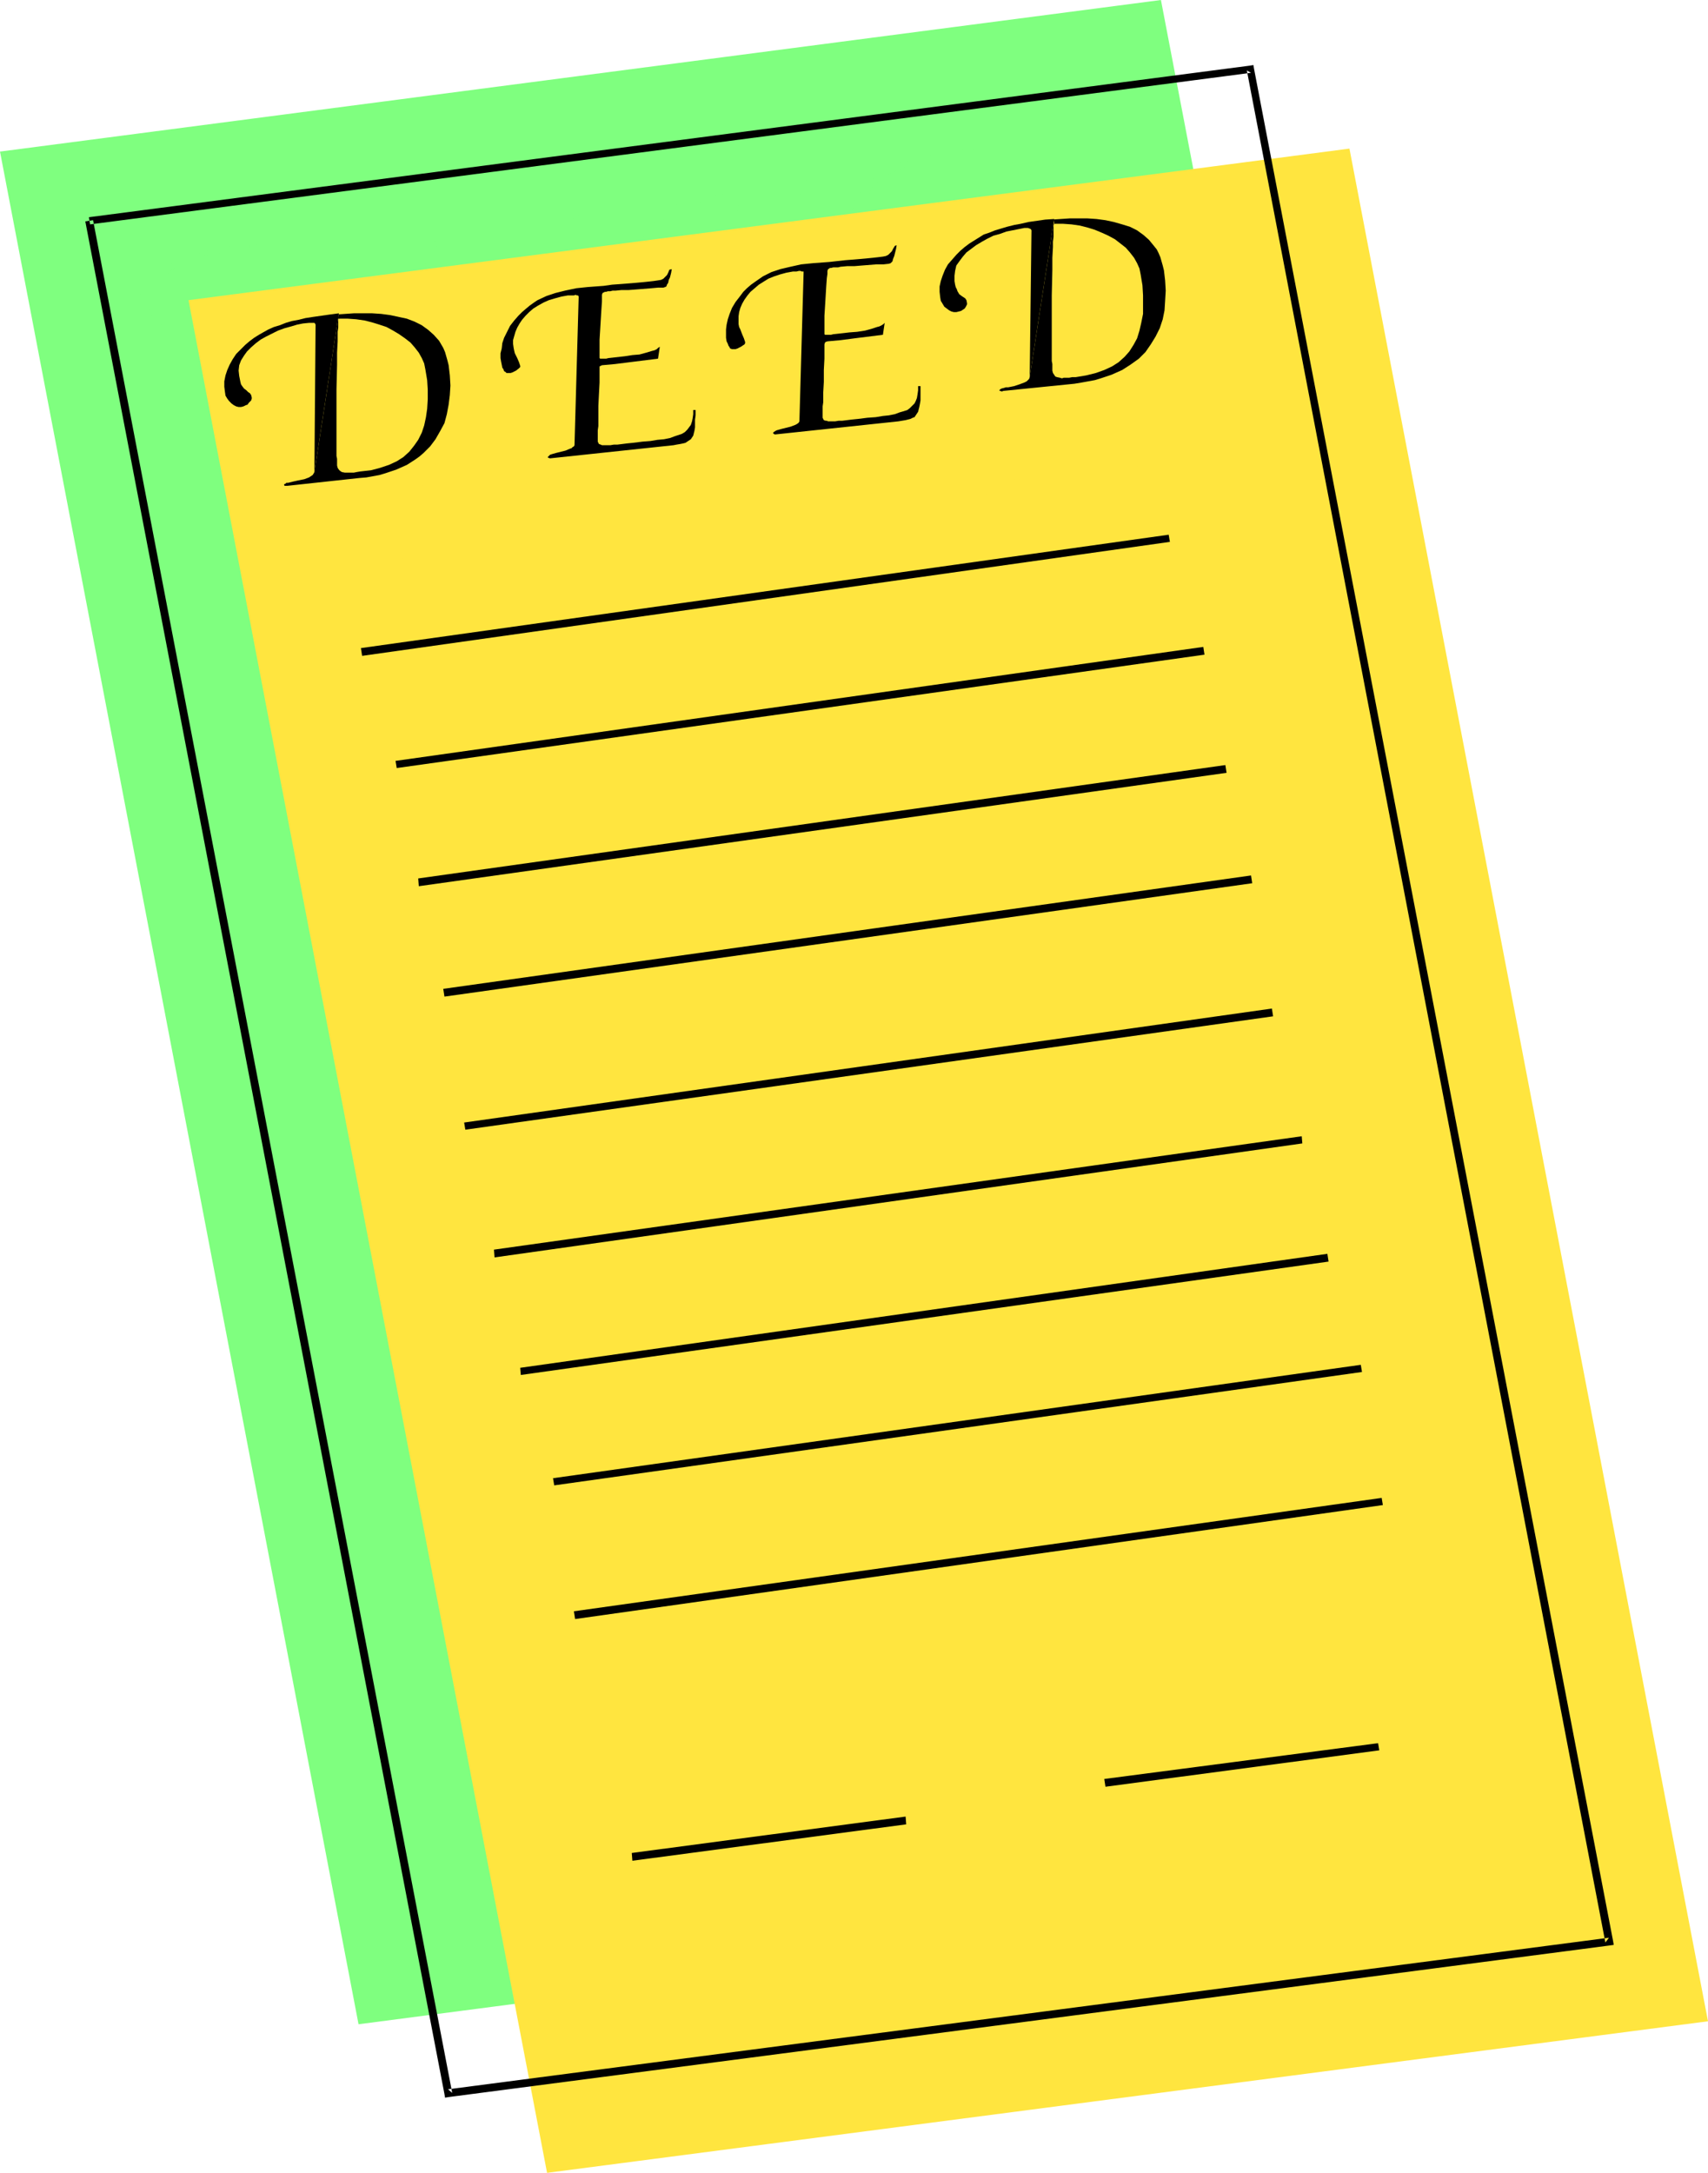 <?xml version="1.0" encoding="UTF-8" standalone="no"?>
<svg
   version="1.0"
   width="122.389mm"
   height="155.668mm"
   id="svg32"
   sodipodi:docname="Deed 2.wmf"
   xmlns:inkscape="http://www.inkscape.org/namespaces/inkscape"
   xmlns:sodipodi="http://sodipodi.sourceforge.net/DTD/sodipodi-0.dtd"
   xmlns="http://www.w3.org/2000/svg"
   xmlns:svg="http://www.w3.org/2000/svg">
  <sodipodi:namedview
     id="namedview32"
     pagecolor="#ffffff"
     bordercolor="#000000"
     borderopacity="0.25"
     inkscape:showpageshadow="2"
     inkscape:pageopacity="0.0"
     inkscape:pagecheckerboard="0"
     inkscape:deskcolor="#d1d1d1"
     inkscape:document-units="mm" />
  <defs
     id="defs1">
    <pattern
       id="WMFhbasepattern"
       patternUnits="userSpaceOnUse"
       width="6"
       height="6"
       x="0"
       y="0" />
  </defs>
  <path
     style="fill:#7fff7f;fill-opacity:1;fill-rule:evenodd;stroke:none"
     d="M 0,41.044 97.103,548.117 411.515,507.073 314.413,0 Z"
     id="path1" />
  <path
     style="fill:#7fff7f;fill-opacity:1;fill-rule:evenodd;stroke:none"
     d="m 60.911,108.912 0.323,-39.751 v -0.323 l -0.323,-0.162 -0.485,-0.162 h -0.485 l -0.485,0.162 -1.454,0.162 -1.777,0.323 -1.616,0.485 -1.777,0.485 -1.616,0.646 -1.777,0.646 -1.454,0.97 -1.616,0.808 -1.293,0.97 -1.293,1.131 -1.131,1.131 -0.808,1.131 -0.808,1.293 -0.323,1.293 -0.162,1.454 v 1.454 l 0.162,0.808 0.162,0.646 0.323,0.808 0.162,0.485 0.485,0.646 0.646,0.485 0.485,0.485 0.485,0.323 0.323,0.485 0.323,0.646 -0.162,0.323 v 0.323 l -0.323,0.323 -0.485,0.485 -0.323,0.323 -0.485,0.323 -0.646,0.162 -0.646,0.162 H 40.392 L 39.746,91.137 39.1,90.976 38.453,90.491 37.807,89.845 37.322,89.198 36.838,88.229 36.676,87.259 36.515,85.805 v -1.293 l 0.323,-1.616 0.485,-1.454 0.646,-1.454 0.808,-1.454 1.131,-1.454 1.131,-1.293 1.131,-1.131 1.131,-0.97 1.293,-0.97 1.131,-0.808 1.454,-0.808 1.293,-0.646 1.454,-0.646 1.616,-0.485 1.616,-0.646 1.616,-0.485 3.716,-0.808 2.1,-0.323 2.1,-0.323 2.424,-0.323 2.424,-0.323 z"
     id="path2" />
  <path
     style="fill:#7fff7f;fill-opacity:1;fill-rule:evenodd;stroke:none"
     d="m 67.536,66.091 v 0.485 0.646 l -0.162,0.808 v 0.808 1.131 l -0.162,1.131 v 1.293 1.293 l -0.162,2.909 v 3.393 6.787 l -0.162,3.555 v 3.393 7.433 1.293 2.101 l 0.162,0.97 v 0.646 0.646 0.323 l 0.162,0.808 0.323,0.485 0.323,0.323 0.485,0.323 h 0.808 l 0.969,0.162 0.646,-0.162 h 0.808 0.808 l 0.969,-0.162 2.908,-0.323 2.424,-0.646 2.424,-0.808 2.1,-0.97 1.777,-1.293 1.616,-1.293 1.293,-1.616 1.131,-1.778 0.969,-1.777 0.646,-1.939 0.646,-2.262 0.323,-2.262 V 89.36 86.774 L 91.448,84.027 90.963,81.119 90.64,79.664 89.994,78.049 89.186,76.594 88.216,75.301 86.924,74.009 85.47,72.878 83.854,71.746 82.238,70.777 80.461,69.807 78.522,69.161 76.584,68.515 74.483,68.03 72.221,67.707 70.121,67.545 H 67.859 65.597 l 1.293,-1.131 4.847,-0.323 2.424,-0.162 2.424,0.162 2.424,0.162 2.424,0.162 2.262,0.485 2.262,0.646 2.1,0.808 1.939,0.97 1.777,1.131 1.616,1.454 1.293,1.616 1.131,1.939 0.485,1.131 0.485,0.97 0.323,1.293 0.162,1.293 0.323,2.747 0.162,2.747 v 2.585 l -0.323,2.585 -0.646,2.585 -0.646,2.262 -0.969,2.262 -1.454,2.262 -1.454,1.939 -1.939,1.778 -0.969,0.97 -1.131,0.808 -1.131,0.646 -1.293,0.808 -1.293,0.646 -1.293,0.646 -1.454,0.485 -1.616,0.485 -1.616,0.323 -1.777,0.485 -1.777,0.323 -1.939,0.162 -19.388,2.101 h -0.646 l -0.323,-0.162 v -0.162 -0.162 l 0.323,-0.162 0.323,-0.162 h 0.646 l 0.485,-0.162 0.646,-0.162 1.616,-0.323 1.454,-0.323 1.293,-0.485 0.646,-0.323 0.323,-0.485 0.323,-0.323 0.162,-0.485 z"
     id="path3" />
  <path
     style="fill:#7fff7f;fill-opacity:1;fill-rule:evenodd;stroke:none"
     d="m 254.632,83.381 0.323,-39.913 V 43.306 l -0.323,-0.323 h -0.162 -0.646 -0.485 l -1.616,0.323 -1.777,0.162 -1.616,0.485 -1.777,0.485 -1.616,0.646 -1.616,0.808 -1.616,0.808 -1.454,0.97 -1.454,0.808 -1.293,1.131 -1.131,1.131 -0.808,1.131 -0.808,1.293 -0.323,1.293 -0.162,1.454 v 1.454 l 0.162,0.808 0.162,0.808 0.323,0.646 0.162,0.485 0.646,0.646 0.485,0.646 0.485,0.323 0.485,0.323 0.323,0.485 0.323,0.646 -0.162,0.323 v 0.323 l -0.323,0.485 -0.485,0.323 -0.323,0.323 -0.485,0.323 -0.646,0.323 -0.646,0.162 h -0.485 l -0.646,-0.162 -0.808,-0.323 -0.646,-0.485 -0.485,-0.485 -0.646,-0.808 -0.323,-0.97 -0.323,-0.97 -0.162,-1.293 0.162,-1.454 0.162,-1.454 0.485,-1.454 0.646,-1.616 0.808,-1.454 1.131,-1.454 1.131,-1.293 1.131,-1.131 1.131,-0.97 1.293,-0.808 1.293,-0.97 1.293,-0.646 1.293,-0.808 1.454,-0.646 1.616,-0.485 1.616,-0.485 1.777,-0.485 1.777,-0.485 1.939,-0.485 1.939,-0.323 2.262,-0.323 2.262,-0.323 2.424,-0.323 z"
     id="path4" />
  <path
     style="fill:#7fff7f;fill-opacity:1;fill-rule:evenodd;stroke:none"
     d="m 261.257,40.398 v 0.485 0.646 l -0.162,0.808 v 0.97 0.97 l -0.162,1.131 v 1.293 1.293 l -0.162,3.07 v 3.232 6.948 l -0.162,3.393 v 12.119 l 0.162,1.131 v 1.131 0.808 0.646 0.646 l 0.162,0.485 v 0.646 l 0.323,0.485 0.323,0.323 0.646,0.323 0.646,0.162 h 1.131 0.646 0.646 l 0.969,-0.162 h 0.969 l 2.747,-0.485 2.585,-0.646 2.262,-0.808 2.1,-0.97 1.777,-1.131 1.616,-1.454 1.454,-1.454 1.131,-1.778 0.808,-1.939 0.646,-1.939 0.646,-2.262 0.323,-2.262 v -2.424 -2.585 l -0.162,-2.909 -0.485,-2.747 -0.323,-1.616 -0.646,-1.454 -0.808,-1.454 -0.969,-1.454 -1.293,-1.293 -1.454,-1.131 -1.454,-1.131 -1.777,-0.97 -1.777,-0.808 -1.939,-0.808 -1.939,-0.646 -2.1,-0.485 -2.262,-0.323 -2.1,-0.162 h -2.262 l -2.262,0.162 1.293,-1.293 4.847,-0.323 h 2.424 2.424 l 2.424,0.162 2.424,0.323 2.262,0.485 2.262,0.485 2.1,0.808 1.939,0.97 1.777,1.293 1.616,1.293 1.293,1.616 1.131,1.939 0.485,1.131 0.485,1.131 0.323,1.131 0.162,1.293 0.323,2.747 0.162,2.747 v 2.585 l -0.323,2.747 -0.646,2.424 -0.646,2.424 -0.969,2.262 -1.454,2.101 -1.454,1.939 -1.939,1.939 -0.969,0.808 -1.131,0.808 -1.131,0.808 -1.293,0.646 -1.293,0.646 -1.293,0.646 -1.454,0.485 -1.616,0.485 -1.616,0.485 -1.777,0.323 -1.777,0.323 -1.939,0.162 -19.388,2.101 h -0.646 l -0.162,-0.162 h -0.162 l 0.162,-0.323 h 0.162 l 0.485,-0.162 0.485,-0.162 0.485,-0.162 0.808,-0.162 1.454,-0.323 1.454,-0.323 1.293,-0.485 0.646,-0.323 0.323,-0.323 0.323,-0.485 0.162,-0.323 z"
     id="path5" />
  <path
     style="fill:#7fff7f;fill-opacity:1;fill-rule:evenodd;stroke:none"
     d="m 131.355,101.802 1.131,-40.236 v -0.323 h -0.162 -0.323 l -0.323,-0.162 -0.485,0.162 h -0.646 -0.808 l -1.939,0.323 -1.777,0.323 -1.616,0.646 -1.454,0.646 -1.454,0.808 -1.131,0.808 -1.131,0.97 -1.131,0.97 -0.808,0.97 -0.808,1.131 -0.646,1.131 -0.485,1.131 -0.323,1.131 -0.162,1.131 -0.162,0.97 0.162,1.131 0.162,0.808 0.162,0.646 0.646,1.293 0.485,1.131 0.485,0.97 -0.162,0.323 -0.162,0.323 -0.808,0.646 -1.131,0.485 h -0.485 l -0.323,0.162 h -0.323 l -0.485,-0.162 -0.162,-0.162 -0.323,-0.323 -0.323,-0.323 -0.323,-0.485 -0.162,-0.808 -0.162,-0.808 -0.162,-1.131 0.162,-1.131 v -1.293 l 0.323,-1.454 0.646,-1.616 0.646,-1.454 0.808,-1.616 1.293,-1.616 0.969,-1.131 0.969,-0.97 1.131,-0.97 0.969,-0.97 2.262,-1.454 2.262,-0.97 2.424,-0.97 2.747,-0.646 2.908,-0.485 3.231,-0.323 4.362,-0.485 4.362,-0.323 2.1,-0.162 1.939,-0.162 1.777,-0.162 1.616,-0.162 1.454,-0.162 1.131,-0.162 0.969,-0.323 0.646,-0.323 0.485,-0.323 0.485,-0.485 0.323,-0.808 0.323,-0.808 h 0.646 l -0.162,0.808 -0.162,0.808 -0.323,0.646 v 0.485 l -0.323,0.97 -0.323,0.485 -0.162,0.323 -0.162,0.323 h -0.485 l -1.616,0.162 -1.777,0.162 -4.039,0.162 -2.1,0.162 -1.777,0.162 -1.777,0.162 h -0.646 -0.808 l -0.646,0.162 h -0.485 l -0.323,0.162 h -0.323 l -0.323,0.323 v 0.323 l -0.162,0.97 v 0.97 l -0.162,1.131 v 1.293 l -0.323,5.333 -0.162,2.424 v 1.293 1.131 2.262 0.323 l 0.162,0.323 h 0.323 0.646 0.646 l 0.646,-0.162 4.362,-0.485 2.1,-0.323 1.939,-0.323 1.939,-0.323 1.454,-0.485 0.646,-0.323 0.646,-0.162 0.485,-0.323 0.323,-0.485 -0.485,3.393 -3.878,0.485 -3.878,0.485 -3.716,0.485 -3.716,0.323 -0.323,0.162 -0.162,0.162 -0.162,0.485 v 0.808 3.07 l -0.162,3.07 V 90.976 l -0.162,3.07 v 1.293 1.293 l -0.162,0.97 v 3.232 l 0.162,0.323 0.162,0.323 0.485,0.162 h 0.323 0.485 1.131 0.646 0.969 l 0.969,-0.162 h 1.293 l 1.293,-0.162 1.616,-0.162 2.424,-0.323 2.262,-0.323 1.939,-0.162 1.777,-0.323 1.616,-0.323 1.293,-0.323 1.131,-0.323 0.969,-0.485 0.646,-0.485 0.646,-0.485 0.485,-0.646 0.485,-0.808 0.323,-0.808 0.162,-0.808 0.162,-1.131 v -1.131 l 0.646,-0.162 v 1.454 1.293 l -0.162,1.131 v 0.97 l -0.162,0.97 -0.162,0.646 -0.162,0.646 -0.323,0.485 -0.323,0.485 -0.323,0.323 -0.485,0.323 -0.646,0.162 -0.646,0.323 -0.808,0.162 h -0.808 l -0.969,0.162 -33.445,3.555 h -0.323 l -0.162,-0.323 v -0.162 l 0.162,-0.162 0.323,-0.162 0.485,-0.162 1.131,-0.323 1.293,-0.323 1.293,-0.485 1.293,-0.323 0.323,-0.162 0.485,-0.323 0.162,-0.162 z"
     id="path6" />
  <path
     style="fill:#7fff7f;fill-opacity:1;fill-rule:evenodd;stroke:none"
     d="m 192.267,95.339 1.293,-40.236 -0.162,-0.323 h -0.162 -0.323 l -0.323,-0.162 h -0.485 l -0.646,0.162 h -0.808 l -1.939,0.323 -1.616,0.323 -1.616,0.646 -1.616,0.646 -1.293,0.808 -1.293,0.808 -1.131,0.97 -1.131,0.97 -0.808,0.97 -0.808,1.131 -0.646,1.131 -0.485,1.131 -0.323,1.131 -0.162,1.131 -0.162,0.97 0.162,1.131 0.162,0.808 0.162,0.646 0.646,1.293 0.646,1.131 0.323,0.97 -0.162,0.323 -0.162,0.323 -0.808,0.646 -1.131,0.485 -0.485,0.162 h -0.323 -0.323 -0.323 l -0.323,-0.323 -0.323,-0.162 -0.323,-0.485 -0.162,-0.485 -0.323,-0.808 -0.162,-0.808 v -0.97 -1.293 l 0.162,-1.293 0.323,-1.454 0.485,-1.616 0.646,-1.616 0.969,-1.454 1.131,-1.616 0.969,-1.131 1.131,-0.97 0.969,-0.97 1.131,-0.97 0.969,-0.646 1.131,-0.808 2.262,-0.97 2.424,-0.97 2.747,-0.646 2.908,-0.485 3.231,-0.323 4.362,-0.323 4.362,-0.485 2.1,-0.162 1.939,-0.162 1.939,-0.162 1.616,-0.162 1.454,-0.162 1.131,-0.162 0.808,-0.323 0.646,-0.162 0.485,-0.485 0.485,-0.485 0.323,-0.808 0.485,-0.808 h 0.485 l -0.162,0.808 -0.162,0.808 -0.162,0.646 -0.162,0.485 -0.323,0.97 -0.162,0.485 -0.323,0.485 -0.162,0.162 -0.485,0.162 -1.454,0.162 h -1.939 l -4.039,0.323 -1.939,0.162 h -1.939 l -1.777,0.162 h -0.646 l -0.646,0.162 h -0.646 l -0.485,0.162 h -0.485 l -0.323,0.162 -0.162,0.162 -0.162,0.323 v 0.97 l -0.162,0.97 -0.162,2.424 -0.323,5.333 v 2.585 l -0.162,1.131 v 3.393 l 0.162,0.323 v 0.323 h 0.323 0.646 0.646 l 0.646,-0.162 4.362,-0.485 2.1,-0.323 2.1,-0.323 1.777,-0.323 1.454,-0.485 0.808,-0.323 0.969,-0.485 0.485,-0.485 -0.485,3.393 -3.878,0.485 -4.039,0.485 -3.716,0.485 -3.716,0.323 -0.323,0.162 -0.162,0.162 -0.162,0.485 v 0.808 3.07 l -0.162,3.07 v 3.07 l -0.162,3.07 v 1.293 1.293 l -0.162,0.97 v 3.232 l 0.162,0.323 0.162,0.323 0.485,0.162 h 0.323 l 0.485,0.162 h 1.939 l 0.808,-0.162 1.131,-0.162 h 1.131 l 1.454,-0.162 1.454,-0.162 2.585,-0.323 2.1,-0.162 2.1,-0.323 1.777,-0.323 1.454,-0.162 1.293,-0.485 1.131,-0.323 0.969,-0.485 0.808,-0.485 0.485,-0.485 0.485,-0.646 0.485,-0.646 0.323,-0.808 0.162,-0.97 0.162,-1.131 0.162,-1.131 h 0.485 v 1.293 1.293 1.131 l -0.162,0.97 -0.162,0.97 -0.162,0.646 -0.162,0.646 -0.323,0.485 -0.323,0.485 -0.323,0.323 -0.485,0.323 -0.646,0.323 -0.646,0.162 -0.808,0.162 -0.808,0.162 -0.969,0.162 -33.445,3.555 -0.323,-0.162 -0.162,-0.323 V 98.247 l 0.162,-0.162 0.323,-0.162 0.485,-0.162 1.131,-0.323 1.293,-0.323 1.293,-0.485 1.293,-0.323 0.323,-0.162 0.485,-0.323 0.162,-0.162 z"
     id="path7" />
  <path
     style="fill:#ffe53f;fill-opacity:1;fill-rule:evenodd;stroke:none"
     d="M 51.056,81.28 148.158,588.353 462.571,547.309 365.468,40.236 Z"
     id="path8" />
  <path
     style="fill:#ffe53f;fill-opacity:1;fill-rule:evenodd;stroke:none"
     d="m 111.806,149.149 0.485,-39.751 -0.162,-0.323 -0.162,-0.162 h -0.323 -0.323 -0.323 -0.485 l -1.616,0.162 -1.616,0.323 -1.777,0.485 -1.616,0.485 -1.777,0.646 -1.616,0.646 -1.616,0.97 -1.454,0.808 -1.454,0.97 -1.131,1.131 -1.131,0.97 -0.969,1.293 -0.646,1.293 -0.485,1.293 -0.162,1.293 0.162,1.454 0.162,0.97 0.162,0.646 0.162,0.646 0.323,0.646 0.485,0.646 0.485,0.485 0.646,0.485 0.323,0.323 0.485,0.485 0.162,0.646 v 0.323 l -0.162,0.323 -0.162,0.485 -0.485,0.323 -0.323,0.323 -0.646,0.323 -0.485,0.323 h -0.646 -0.646 -0.646 l -0.646,-0.323 -0.646,-0.485 -0.646,-0.646 -0.485,-0.646 -0.485,-0.97 -0.162,-0.97 -0.162,-1.454 v -1.293 l 0.323,-1.454 0.485,-1.616 0.485,-1.454 0.969,-1.454 0.969,-1.293 1.293,-1.454 1.131,-1.131 1.131,-0.97 1.293,-0.97 1.131,-0.808 1.293,-0.808 1.454,-0.646 1.454,-0.646 1.454,-0.485 1.777,-0.646 1.616,-0.485 1.777,-0.323 1.939,-0.485 2.1,-0.323 2.1,-0.323 2.424,-0.323 2.424,-0.323 z"
     id="path9" />
  <path
     style="fill:#ffe53f;fill-opacity:1;fill-rule:evenodd;stroke:none"
     d="m 118.591,106.327 -0.162,0.485 v 0.646 0.808 0.808 l -0.162,1.131 v 1.131 1.293 1.293 l -0.162,3.07 v 3.232 l -0.162,6.787 v 3.555 12.119 1.131 0.97 0.97 0.646 l 0.162,0.646 v 0.485 l 0.162,0.646 0.162,0.485 0.485,0.323 0.485,0.323 h 0.808 l 0.969,0.162 0.646,-0.162 h 0.808 0.808 l 0.969,-0.162 2.908,-0.323 2.424,-0.646 2.424,-0.808 2.1,-0.97 1.777,-1.293 1.454,-1.293 1.454,-1.616 1.131,-1.616 0.969,-1.939 0.646,-1.939 0.485,-2.262 0.323,-2.262 0.162,-2.585 -0.162,-2.585 -0.162,-2.747 -0.323,-2.747 -0.485,-1.616 -0.646,-1.454 -0.808,-1.454 -0.969,-1.454 -1.293,-1.293 -1.293,-1.131 -1.616,-1.131 -1.616,-0.97 -1.939,-0.97 -1.777,-0.646 -2.1,-0.646 -2.1,-0.485 -2.1,-0.323 -2.262,-0.162 h -2.262 l -2.262,0.162 1.293,-1.454 4.847,-0.323 h 2.585 2.424 l 2.424,0.323 2.424,0.162 2.262,0.485 2.262,0.646 1.939,0.808 1.939,0.97 1.939,1.131 1.454,1.454 1.454,1.616 1.131,1.939 0.485,1.131 0.323,1.131 0.323,1.131 0.323,1.293 0.323,2.747 0.162,2.747 -0.162,2.585 -0.323,2.585 -0.485,2.585 -0.808,2.424 -0.969,2.101 -1.293,2.262 -1.454,1.939 -1.939,1.778 -0.969,0.97 -1.131,0.808 -2.424,1.454 -1.293,0.646 -1.454,0.646 -1.454,0.485 -1.616,0.485 -1.616,0.485 -1.616,0.323 -1.939,0.323 -1.777,0.162 -19.388,2.101 h -0.485 -0.323 l -0.162,-0.162 v -0.162 -0.162 l 0.323,-0.162 h 0.323 l 0.485,-0.162 0.646,-0.162 0.646,-0.162 1.454,-0.323 1.616,-0.323 1.293,-0.485 0.485,-0.323 0.485,-0.323 0.323,-0.485 v -0.485 z"
     id="path10" />
  <path
     style="fill:#ffe53f;fill-opacity:1;fill-rule:evenodd;stroke:none"
     d="m 305.688,123.617 0.323,-39.751 v -0.323 l -0.323,-0.162 -0.485,-0.162 h -0.485 -0.485 l -1.616,0.323 -1.616,0.323 -1.616,0.323 -1.777,0.646 -1.777,0.485 -1.616,0.808 -1.616,0.808 -1.454,0.97 -1.293,0.97 -1.293,0.97 -1.131,1.131 -0.808,1.131 -0.808,1.293 -0.323,1.454 -0.162,1.293 v 1.454 l 0.162,0.97 0.162,0.646 0.323,0.646 0.162,0.485 0.485,0.808 0.646,0.485 0.485,0.323 0.323,0.323 0.485,0.485 0.162,0.808 v 0.323 l -0.162,0.162 -0.162,0.485 -0.485,0.323 -0.323,0.323 -0.485,0.323 -0.646,0.323 -0.646,0.162 h -0.646 l -0.646,-0.162 -0.646,-0.323 -0.646,-0.485 -0.646,-0.485 -0.485,-0.808 -0.485,-0.808 -0.162,-1.131 -0.162,-1.293 v -1.454 l 0.323,-1.454 0.485,-1.454 0.646,-1.616 0.808,-1.454 0.969,-1.293 1.293,-1.454 1.131,-0.97 1.131,-1.131 1.293,-0.808 1.131,-0.97 1.454,-0.646 1.293,-0.808 1.454,-0.646 1.616,-0.485 1.616,-0.485 1.616,-0.485 3.716,-0.97 2.1,-0.323 2.1,-0.323 2.424,-0.323 2.424,-0.162 z"
     id="path11" />
  <path
     style="fill:#ffe53f;fill-opacity:1;fill-rule:evenodd;stroke:none"
     d="m 312.312,80.796 -0.162,0.323 v 0.646 0.808 0.97 l -0.162,0.97 v 1.131 1.293 1.454 l -0.162,2.909 v 3.232 l -0.162,6.948 v 3.393 3.393 7.433 1.293 2.262 0.808 l 0.162,0.646 v 0.646 0.485 l 0.162,0.646 0.162,0.485 0.485,0.485 0.485,0.162 0.808,0.162 h 1.616 0.808 l 0.808,-0.162 h 0.969 l 2.908,-0.485 2.424,-0.646 2.424,-0.808 2.1,-0.97 1.777,-1.131 1.454,-1.454 1.454,-1.454 1.131,-1.778 0.969,-1.778 0.646,-2.101 0.485,-2.101 0.323,-2.424 0.162,-2.424 v -2.585 l -0.323,-2.747 -0.323,-2.909 -0.485,-1.616 -0.485,-1.454 -0.808,-1.454 -1.131,-1.454 -1.131,-1.293 -1.454,-1.131 -1.616,-1.131 -1.616,-0.97 -1.777,-0.808 -1.939,-0.808 -2.1,-0.646 -2.1,-0.485 -2.1,-0.323 -2.262,-0.162 h -2.262 l -2.1,0.162 1.293,-1.293 4.847,-0.323 h 2.424 2.424 l 2.424,0.162 2.424,0.323 2.262,0.485 2.262,0.485 1.939,0.808 2.1,0.97 1.777,1.293 1.454,1.293 1.454,1.616 0.646,0.97 0.485,0.97 0.485,1.131 0.323,1.131 0.323,1.131 0.323,1.293 0.323,2.747 0.162,2.747 v 2.747 l -0.323,2.585 -0.646,2.424 -0.808,2.424 -0.969,2.262 -1.293,2.101 -1.454,1.939 -1.939,1.939 -0.969,0.808 -1.131,0.808 -2.424,1.454 -1.293,0.646 -1.454,0.646 -1.454,0.485 -1.454,0.485 -1.777,0.485 -1.616,0.323 -1.939,0.323 -1.777,0.162 -19.388,2.101 -0.485,0.162 -0.323,-0.162 h -0.162 v -0.162 -0.162 l 0.323,-0.162 0.323,-0.162 0.485,-0.162 0.646,-0.162 0.646,-0.162 1.616,-0.162 1.454,-0.485 1.293,-0.485 0.646,-0.323 0.323,-0.323 0.323,-0.323 0.162,-0.485 z"
     id="path12" />
  <path
     style="fill:#ffe53f;fill-opacity:1;fill-rule:evenodd;stroke:none"
     d="m 182.411,142.039 1.131,-40.236 -0.162,-0.323 h -0.162 -0.162 l -0.323,-0.162 h -0.485 l -0.808,0.162 h -0.808 l -1.777,0.323 -1.777,0.323 -1.616,0.646 -1.454,0.646 -1.454,0.808 -1.293,0.808 -1.131,0.97 -0.969,0.97 -0.969,0.97 -0.646,1.131 -0.646,1.131 -0.485,1.131 -0.323,1.131 -0.323,1.131 v 0.97 l 0.162,1.131 0.162,0.808 0.162,0.646 0.646,1.293 0.485,1.131 0.323,0.97 v 0.323 l -0.323,0.323 -0.808,0.646 -0.969,0.485 -0.485,0.162 h -0.485 -0.323 -0.323 l -0.323,-0.323 -0.323,-0.162 -0.162,-0.485 -0.323,-0.485 -0.162,-0.808 -0.162,-0.808 -0.162,-0.97 v -1.293 l 0.162,-1.293 0.323,-1.454 0.485,-1.616 0.646,-1.616 0.969,-1.454 1.131,-1.616 0.969,-1.131 1.131,-0.97 0.969,-0.97 1.131,-0.97 1.131,-0.646 1.131,-0.808 2.262,-0.97 2.424,-0.97 2.747,-0.646 2.747,-0.485 1.616,-0.162 1.777,-0.162 8.563,-0.808 2.262,-0.162 1.777,-0.162 1.939,-0.162 1.616,-0.162 1.454,-0.162 1.131,-0.162 0.808,-0.323 0.808,-0.162 0.485,-0.485 0.323,-0.485 0.485,-0.646 0.323,-0.808 0.646,-0.162 -0.162,0.808 -0.323,0.808 -0.162,0.646 -0.162,0.485 -0.323,0.97 -0.162,0.485 -0.162,0.485 -0.323,0.162 -0.485,0.162 -1.454,0.162 h -1.777 l -4.039,0.323 -2.1,0.162 h -1.939 l -1.616,0.162 h -0.808 -0.646 l -0.646,0.162 -0.485,0.162 h -0.323 l -0.323,0.162 -0.323,0.162 -0.162,0.323 v 0.97 l -0.162,0.97 v 2.424 l -0.323,5.333 -0.162,2.585 v 1.131 1.131 2.262 0.485 l 0.162,0.162 h 0.323 0.323 0.323 0.646 l 0.646,-0.162 4.362,-0.485 2.1,-0.323 1.939,-0.323 1.777,-0.323 1.616,-0.485 0.646,-0.323 0.646,-0.162 0.485,-0.323 0.323,-0.485 -0.485,3.393 -3.878,0.485 -3.878,0.485 -3.878,0.485 -3.555,0.323 -0.323,0.162 -0.323,0.162 v 0.485 0.808 3.07 l -0.162,3.07 v 3.232 l -0.162,2.909 -0.162,1.293 v 1.293 1.131 0.97 0.808 1.293 0.323 l 0.323,0.323 0.485,0.162 h 0.162 l 0.485,0.162 h 1.131 l 0.808,-0.162 h 0.969 l 0.969,-0.162 h 1.131 l 1.454,-0.162 1.616,-0.162 2.424,-0.323 2.262,-0.323 1.939,-0.162 1.777,-0.323 1.454,-0.323 1.454,-0.323 0.969,-0.323 0.969,-0.485 0.808,-0.485 0.646,-0.485 0.485,-0.646 0.323,-0.646 0.323,-0.97 0.162,-0.808 0.323,-1.131 v -1.131 h 0.646 v 1.293 l -0.162,1.293 v 1.131 0.97 l -0.162,0.97 -0.162,0.646 -0.162,0.646 -0.323,0.485 -0.323,0.485 -0.485,0.323 -0.485,0.323 -0.485,0.323 -0.646,0.162 -0.808,0.162 -0.969,0.162 -0.969,0.162 -33.445,3.393 h -0.323 l -0.162,-0.162 v -0.162 l 0.323,-0.323 0.323,-0.162 0.323,-0.162 1.293,-0.323 2.585,-0.808 1.131,-0.323 0.485,-0.162 0.323,-0.323 0.323,-0.162 z"
     id="path13" />
  <path
     style="fill:#ffe53f;fill-opacity:1;fill-rule:evenodd;stroke:none"
     d="m 243.322,135.575 1.131,-40.236 -0.162,-0.323 v 0 h -0.323 l -0.323,-0.162 -0.485,0.162 h -0.808 -0.808 l -1.777,0.323 -1.777,0.323 -1.616,0.646 -1.454,0.646 -1.293,0.808 -1.293,0.808 -1.131,0.97 -1.131,0.97 -0.808,1.131 -0.808,0.97 -0.646,1.131 -0.485,1.131 -0.323,1.131 -0.162,1.131 -0.162,0.97 0.162,1.131 0.162,0.808 0.162,0.646 0.646,1.293 0.485,1.131 0.323,0.97 v 0.323 l -0.323,0.323 -0.323,0.323 -0.485,0.323 -0.969,0.485 -0.485,0.162 h -0.323 -0.485 -0.162 l -0.485,-0.323 -0.162,-0.162 -0.323,-0.485 -0.323,-0.485 -0.162,-0.646 -0.162,-0.97 -0.162,-0.97 0.162,-1.293 0.162,-1.293 0.162,-1.454 0.646,-1.454 0.646,-1.616 0.808,-1.616 1.293,-1.454 0.969,-1.293 0.969,-0.97 1.131,-0.97 0.969,-0.808 1.131,-0.808 1.131,-0.646 2.262,-1.131 2.424,-0.808 2.747,-0.646 2.908,-0.646 3.231,-0.323 4.362,-0.323 4.362,-0.485 2.1,-0.162 1.939,-0.162 1.777,-0.162 1.616,-0.162 1.454,-0.162 1.131,-0.162 0.969,-0.323 0.646,-0.162 0.485,-0.485 0.485,-0.485 0.323,-0.646 0.323,-0.808 0.646,-0.162 -0.162,0.97 -0.162,0.646 -0.323,0.646 v 0.485 l -0.323,0.97 -0.323,0.485 -0.162,0.323 -0.162,0.323 -0.485,0.162 h -1.616 l -1.777,0.162 -4.039,0.323 -1.939,0.162 h -1.939 l -1.777,0.162 -0.646,0.162 h -0.646 -0.808 l -0.485,0.162 h -0.323 l -0.323,0.162 -0.323,0.162 v 0.485 l -0.162,0.808 v 0.97 l -0.162,2.424 -0.323,5.333 -0.162,2.585 v 1.131 1.131 2.262 0.485 l 0.162,0.162 h 0.323 0.646 0.646 l 0.646,-0.162 4.362,-0.485 2.1,-0.323 1.939,-0.162 1.939,-0.485 1.454,-0.485 0.646,-0.323 0.646,-0.162 0.485,-0.323 0.323,-0.323 -0.485,3.232 -7.755,0.97 -3.716,0.485 -3.716,0.323 -0.323,0.162 -0.162,0.162 -0.162,0.485 v 0.808 3.07 l -0.162,3.07 v 3.232 l -0.162,2.909 v 1.293 1.293 l -0.162,1.131 v 0.97 0.808 1.293 l 0.162,0.323 0.162,0.323 0.485,0.162 0.323,0.162 h 0.323 0.646 0.646 0.646 l 0.969,-0.162 h 0.969 l 1.293,-0.162 1.293,-0.162 1.616,-0.162 2.585,-0.323 2.1,-0.162 1.939,-0.323 1.777,-0.323 1.454,-0.162 1.454,-0.485 0.969,-0.323 0.969,-0.323 0.808,-0.485 0.646,-0.646 0.485,-0.646 0.485,-0.646 0.162,-0.808 0.323,-0.97 0.162,-1.131 v -1.131 0 h 0.646 v 1.454 1.131 l -0.162,1.131 v 0.97 l -0.162,0.97 -0.162,0.646 -0.162,0.646 -0.323,0.485 -0.323,0.485 -0.323,0.323 -0.485,0.323 -0.646,0.323 -0.646,0.162 -0.808,0.162 -0.808,0.162 -0.969,0.162 -33.445,3.555 -0.485,-0.162 v -0.162 -0.162 l 0.162,-0.323 0.323,-0.162 0.485,-0.162 1.131,-0.323 1.293,-0.323 1.293,-0.323 1.293,-0.485 0.323,-0.162 0.485,-0.323 0.162,-0.162 z"
     id="path14" />
  <path
     style="fill:#000000;fill-opacity:1;fill-rule:evenodd;stroke:none"
     d="m 23.104,59.95 97.264,507.073 0.162,0.97 0.969,-0.162 314.413,-41.044 1.131,-0.162 -0.162,-0.97 -97.264,-507.073 -0.162,-0.97 -0.969,0.162 -314.413,41.044 0.323,1.939 314.413,-41.044 -1.131,-0.646 97.103,506.911 0.969,-1.293 -314.413,41.044 1.131,0.97 L 25.205,59.627 Z"
     id="path15" />
  <path
     style="fill:#000000;fill-opacity:1;fill-rule:evenodd;stroke:none"
     d="m 98.072,177.589 218.764,-30.864 -0.323,-1.939 -218.764,30.702 z"
     id="path16" />
  <path
     style="fill:#000000;fill-opacity:1;fill-rule:evenodd;stroke:none"
     d="m 107.443,207.968 218.764,-30.702 -0.323,-2.101 -218.764,30.864 z"
     id="path17" />
  <path
     style="fill:#000000;fill-opacity:1;fill-rule:evenodd;stroke:none"
     d="m 113.421,239.963 218.764,-30.702 -0.323,-2.101 -218.602,30.702 z"
     id="path18" />
  <path
     style="fill:#000000;fill-opacity:1;fill-rule:evenodd;stroke:none"
     d="m 120.369,269.857 218.764,-30.702 -0.323,-2.101 -218.764,30.702 z"
     id="path19" />
  <path
     style="fill:#000000;fill-opacity:1;fill-rule:evenodd;stroke:none"
     d="m 126.024,305.892 218.764,-30.702 -0.323,-2.101 -218.764,30.864 z"
     id="path20" />
  <path
     style="fill:#000000;fill-opacity:1;fill-rule:evenodd;stroke:none"
     d="m 133.94,340.472 218.764,-30.864 -0.162,-1.939 -218.764,30.702 z"
     id="path21" />
  <path
     style="fill:#000000;fill-opacity:1;fill-rule:evenodd;stroke:none"
     d="m 141.049,372.306 218.764,-30.702 -0.323,-2.101 -218.602,30.864 z"
     id="path22" />
  <path
     style="fill:#000000;fill-opacity:1;fill-rule:evenodd;stroke:none"
     d="m 150.097,402.2 218.764,-30.702 -0.323,-1.939 -218.764,30.702 z"
     id="path23" />
  <path
     style="fill:#000000;fill-opacity:1;fill-rule:evenodd;stroke:none"
     d="m 155.752,438.397 218.764,-30.864 -0.323,-1.939 -218.764,30.702 z"
     id="path24" />
  <path
     style="fill:#000000;fill-opacity:1;fill-rule:evenodd;stroke:none"
     d="m 171.263,503.841 74.16,-9.857 -0.162,-2.101 -74.16,9.857 z"
     id="path25" />
  <path
     style="fill:#000000;fill-opacity:1;fill-rule:evenodd;stroke:none"
     d="m 299.387,483.804 74.16,-9.857 -0.323,-1.939 -74.16,9.695 z"
     id="path26" />
  <path
     style="fill:#000000;fill-opacity:1;fill-rule:evenodd;stroke:none"
     d="M 85.147,127.819 85.47,87.906 85.308,87.582 85.147,87.421 h -0.485 -0.485 -0.485 l -1.616,0.162 -1.616,0.323 -1.616,0.485 -1.777,0.485 -1.777,0.646 -1.616,0.808 -1.616,0.808 -1.454,0.808 -1.293,0.97 -1.293,1.131 -1.131,1.131 -0.808,1.131 -0.808,1.293 -0.485,1.293 -0.162,1.454 0.162,1.454 0.162,0.808 0.162,0.808 0.162,0.646 0.323,0.485 0.485,0.646 0.646,0.485 0.485,0.485 0.485,0.323 0.323,0.485 0.162,0.646 v 0.323 l -0.162,0.485 -0.323,0.323 -0.323,0.323 -0.323,0.485 -0.485,0.162 -0.646,0.323 -0.646,0.162 h -0.646 l -0.646,-0.162 -0.646,-0.323 -0.646,-0.485 -0.646,-0.646 -0.485,-0.646 -0.485,-0.808 -0.162,-1.131 -0.162,-1.293 v -1.454 l 0.323,-1.616 0.485,-1.454 0.646,-1.454 0.808,-1.454 0.969,-1.454 1.293,-1.293 1.131,-1.131 1.131,-0.97 1.293,-0.97 1.293,-0.808 1.131,-0.646 1.454,-0.808 1.454,-0.646 1.616,-0.485 1.616,-0.646 1.616,-0.485 1.777,-0.323 1.939,-0.485 2.1,-0.323 2.262,-0.323 2.262,-0.323 2.424,-0.323 z"
     id="path27" />
  <path
     style="fill:#000000;fill-opacity:1;fill-rule:evenodd;stroke:none"
     d="m 91.771,84.835 -0.162,0.485 v 0.646 0.808 0.808 1.131 l -0.162,1.131 v 1.293 1.293 l -0.162,3.07 v 3.232 L 91.125,105.519 v 3.555 12.119 1.131 1.131 l 0.162,0.808 v 0.646 0.646 0.485 l 0.162,0.646 0.323,0.485 0.323,0.323 0.485,0.323 0.808,0.162 h 1.777 0.646 l 0.808,-0.162 0.969,-0.162 2.908,-0.323 2.424,-0.646 2.424,-0.808 2.1,-0.97 1.777,-1.131 1.616,-1.454 1.293,-1.616 1.131,-1.616 0.969,-1.939 0.646,-1.939 0.485,-2.262 0.323,-2.262 0.162,-2.585 V 105.519 l -0.162,-2.585 -0.485,-2.909 -0.323,-1.616 -0.646,-1.454 -0.808,-1.454 -1.131,-1.454 -1.131,-1.293 -1.454,-1.131 -1.616,-1.131 -1.616,-0.97 -1.777,-0.97 -1.939,-0.646 -2.1,-0.646 -1.939,-0.485 -2.262,-0.323 -2.262,-0.162 h -2.1 l -2.262,0.162 1.293,-1.293 4.685,-0.323 h 2.585 2.424 l 2.424,0.162 2.424,0.323 2.262,0.485 2.262,0.485 2.1,0.808 1.939,0.97 1.777,1.293 1.454,1.293 1.454,1.616 1.131,1.939 0.485,1.131 0.323,1.131 0.323,1.131 0.323,1.293 0.323,2.747 0.162,2.747 -0.162,2.585 -0.323,2.585 -0.485,2.585 -0.646,2.424 -1.131,2.101 -1.293,2.262 -1.454,1.939 -1.777,1.778 -1.131,0.97 -1.131,0.808 -2.262,1.454 -1.454,0.646 -1.454,0.646 -1.454,0.485 -1.454,0.485 -1.616,0.485 -1.777,0.323 -1.777,0.323 -1.939,0.162 -19.388,2.101 h -0.485 -0.323 v 0 l -0.162,-0.323 0.162,-0.162 h 0.162 l 0.323,-0.323 h 0.485 l 0.646,-0.162 0.646,-0.162 1.454,-0.323 1.616,-0.323 1.293,-0.485 0.485,-0.323 0.485,-0.323 0.323,-0.485 0.162,-0.323 z"
     id="path28" />
  <path
     style="fill:#000000;fill-opacity:1;fill-rule:evenodd;stroke:none"
     d="m 278.868,102.126 0.485,-39.751 -0.162,-0.323 -0.323,-0.162 -0.485,-0.162 h -0.485 -0.485 l -1.616,0.323 -1.616,0.323 -1.616,0.323 -1.777,0.646 -1.777,0.485 -1.616,0.808 -1.454,0.808 -1.616,0.97 -1.293,0.97 -1.293,0.97 -0.969,1.131 -0.969,1.293 -0.808,1.131 -0.323,1.454 -0.162,1.293 v 1.454 l 0.162,0.97 0.162,0.646 0.323,0.646 0.162,0.485 0.485,0.808 0.646,0.485 0.485,0.323 0.485,0.323 0.323,0.485 0.162,0.808 v 0.323 l -0.162,0.323 -0.162,0.323 -0.323,0.485 -0.485,0.323 -0.485,0.323 -0.646,0.162 -0.646,0.162 h -0.646 l -0.646,-0.162 -0.646,-0.323 -0.646,-0.485 -0.646,-0.485 -0.485,-0.808 -0.485,-0.808 -0.162,-0.97 -0.162,-1.454 v -1.454 l 0.323,-1.454 0.485,-1.454 0.646,-1.616 0.808,-1.454 1.131,-1.293 1.131,-1.293 1.131,-1.131 1.131,-0.97 1.293,-0.97 1.293,-0.808 1.293,-0.808 1.293,-0.808 1.454,-0.485 1.616,-0.646 1.616,-0.485 1.616,-0.485 1.939,-0.485 1.777,-0.323 2.1,-0.485 2.262,-0.323 2.262,-0.323 2.424,-0.162 z"
     id="path29" />
  <path
     style="fill:#000000;fill-opacity:1;fill-rule:evenodd;stroke:none"
     d="m 285.492,59.304 v 0.485 0.485 l -0.162,0.808 v 0.97 0.97 1.131 l -0.162,1.293 v 1.454 l -0.162,2.909 v 3.232 l -0.162,6.948 v 3.393 3.393 7.595 1.131 2.262 l 0.162,0.808 v 0.808 0.485 0.485 l 0.162,0.646 0.323,0.485 0.323,0.485 0.485,0.162 0.808,0.162 0.485,0.162 0.485,-0.162 h 0.808 0.646 l 0.808,-0.162 h 0.969 l 2.908,-0.485 2.585,-0.646 2.262,-0.808 2.1,-0.97 1.777,-1.131 1.616,-1.454 1.293,-1.454 1.131,-1.778 0.969,-1.778 0.646,-2.101 0.485,-2.101 0.485,-2.424 v -2.424 -2.585 l -0.162,-2.747 -0.485,-2.909 -0.323,-1.616 -0.646,-1.454 -0.808,-1.454 -1.131,-1.454 -1.131,-1.293 -1.454,-1.131 -1.454,-1.131 -1.777,-0.97 -1.777,-0.808 -1.939,-0.808 -2.1,-0.646 -1.939,-0.485 -2.262,-0.323 -2.262,-0.162 h -2.1 l -2.262,0.162 1.293,-1.293 4.847,-0.323 h 2.424 2.424 l 2.424,0.162 2.424,0.323 2.262,0.485 2.262,0.646 2.1,0.646 1.939,0.97 1.777,1.293 1.454,1.293 1.454,1.778 0.646,0.808 0.485,0.97 0.485,1.131 0.323,1.131 0.323,1.131 0.323,1.293 0.323,2.747 0.162,2.747 -0.162,2.747 -0.162,2.585 -0.485,2.424 -0.808,2.424 -1.131,2.262 -1.293,2.101 -1.454,2.101 -1.777,1.778 -1.131,0.808 -1.131,0.808 -2.262,1.454 -1.454,0.646 -1.454,0.646 -1.454,0.485 -1.454,0.485 -1.616,0.485 -1.777,0.323 -1.777,0.323 -1.939,0.323 -19.227,1.939 -0.485,0.162 -0.323,-0.162 h -0.162 l -0.162,-0.162 0.162,-0.162 0.162,-0.162 0.323,-0.162 0.646,-0.162 0.485,-0.162 h 0.646 l 1.616,-0.323 1.454,-0.485 1.293,-0.485 0.646,-0.323 0.323,-0.323 0.323,-0.323 0.162,-0.485 z"
     id="path30" />
  <path
     style="fill:#000000;fill-opacity:1;fill-rule:evenodd;stroke:none"
     d="m 155.591,120.547 1.131,-40.236 -0.162,-0.323 v 0 h -0.323 l -0.323,-0.162 -0.485,0.162 h -0.808 -0.808 l -1.777,0.323 -1.777,0.485 -1.616,0.485 -1.454,0.646 -1.454,0.808 -1.293,0.808 -1.131,0.97 -0.969,0.97 -0.969,1.131 -0.646,0.97 -0.646,1.131 -0.485,1.131 -0.323,1.131 -0.323,1.131 v 0.97 l 0.162,1.131 0.162,0.808 0.162,0.646 0.646,1.293 0.485,1.131 0.323,0.97 v 0.323 l -0.323,0.323 -0.808,0.646 -0.969,0.485 -0.485,0.162 h -0.323 -0.485 -0.323 l -0.323,-0.323 -0.323,-0.162 -0.162,-0.485 -0.323,-0.485 -0.162,-0.808 -0.162,-0.808 -0.162,-0.97 v -1.293 l 0.323,-1.293 0.162,-1.454 0.485,-1.454 0.808,-1.616 0.808,-1.616 1.131,-1.454 1.131,-1.293 0.969,-0.97 1.131,-0.97 0.969,-0.808 1.131,-0.808 0.969,-0.646 2.424,-1.131 2.424,-0.808 2.585,-0.646 3.07,-0.646 3.07,-0.323 4.362,-0.323 2.262,-0.323 2.262,-0.162 2.1,-0.162 1.939,-0.162 1.777,-0.162 1.616,-0.162 1.454,-0.162 1.131,-0.162 0.969,-0.162 0.646,-0.323 0.485,-0.485 0.485,-0.485 0.323,-0.646 0.323,-0.808 0.646,-0.162 -0.162,0.97 -0.162,0.646 -0.162,0.646 -0.323,0.646 -0.162,0.808 -0.323,0.485 -0.162,0.485 -0.323,0.162 -0.485,0.162 h -1.454 l -1.777,0.162 -4.039,0.323 -2.1,0.162 h -1.939 l -1.616,0.162 h -0.808 l -0.646,0.162 h -0.646 l -0.485,0.162 h -0.323 l -0.323,0.162 -0.323,0.162 -0.162,0.485 v 0.808 0.97 l -0.162,2.424 -0.323,5.333 -0.162,2.585 v 1.131 1.131 2.262 0.485 l 0.162,0.162 h 0.323 0.323 0.323 0.646 l 0.646,-0.162 4.362,-0.485 2.1,-0.323 1.939,-0.162 1.777,-0.485 1.616,-0.485 0.646,-0.162 0.646,-0.323 0.323,-0.323 0.485,-0.323 -0.485,3.232 -3.878,0.485 -3.878,0.485 -3.878,0.485 -3.555,0.323 -0.323,0.162 -0.323,0.162 v 0.485 0.808 3.07 l -0.162,3.07 -0.162,3.232 v 2.909 1.293 1.293 l -0.162,1.131 v 0.97 0.808 1.293 l 0.162,0.323 0.162,0.323 0.485,0.162 0.323,0.162 h 0.323 0.646 0.485 0.808 l 0.969,-0.162 h 0.969 l 1.293,-0.162 1.293,-0.162 1.616,-0.162 2.585,-0.323 2.1,-0.162 1.939,-0.323 1.777,-0.162 1.616,-0.323 1.293,-0.485 0.969,-0.323 0.969,-0.323 0.808,-0.485 0.646,-0.646 0.485,-0.646 0.485,-0.646 0.323,-0.97 0.162,-0.808 0.162,-1.131 v -1.131 h 0.646 v 1.454 l -0.162,1.131 v 1.131 0.97 l -0.162,0.97 -0.162,0.646 -0.162,0.646 -0.323,0.485 -0.323,0.485 -0.485,0.323 -0.485,0.323 -0.485,0.323 -0.646,0.162 -0.808,0.162 -0.969,0.162 -0.808,0.162 -33.445,3.555 -0.485,-0.162 -0.162,-0.162 0.162,-0.162 0.162,-0.162 0.323,-0.323 0.485,-0.162 1.131,-0.323 2.585,-0.646 1.131,-0.485 0.485,-0.162 0.323,-0.323 0.323,-0.162 z"
     id="path31" />
  <path
     style="fill:#000000;fill-opacity:1;fill-rule:evenodd;stroke:none"
     d="M 216.502,114.083 217.633,73.847 v -0.323 h -0.162 -0.323 l -0.323,-0.162 h -0.485 l -0.646,0.162 h -0.969 l -1.777,0.323 -1.777,0.485 -1.454,0.485 -1.616,0.646 -1.293,0.808 -1.293,0.808 -1.131,0.97 -1.131,0.97 -0.808,0.97 -0.808,1.131 -0.646,1.131 -0.485,1.131 -0.323,1.131 -0.162,1.131 v 0.97 1.131 l 0.162,0.808 0.323,0.646 0.485,1.293 0.485,1.131 0.323,0.97 v 0.323 l -0.162,0.323 -0.485,0.323 -0.485,0.323 -0.969,0.485 -0.485,0.162 h -0.323 -0.323 -0.323 l -0.485,-0.162 -0.162,-0.323 -0.323,-0.485 -0.162,-0.485 -0.323,-0.646 -0.162,-0.97 v -0.97 -1.293 l 0.162,-1.293 0.323,-1.454 0.485,-1.454 0.646,-1.616 0.969,-1.616 1.131,-1.454 0.969,-1.293 0.969,-0.97 1.131,-0.97 1.131,-0.808 2.1,-1.454 2.262,-1.131 2.424,-0.808 2.747,-0.646 2.908,-0.646 3.231,-0.323 4.362,-0.323 4.362,-0.485 2.1,-0.162 1.939,-0.162 1.777,-0.162 1.616,-0.162 1.454,-0.162 1.293,-0.162 0.808,-0.162 0.646,-0.323 0.485,-0.485 0.485,-0.485 0.323,-0.646 0.485,-0.808 0.485,-0.162 -0.162,0.97 -0.162,0.646 -0.162,0.646 -0.162,0.646 -0.323,0.808 -0.162,0.646 -0.323,0.323 -0.162,0.162 -0.485,0.162 -1.454,0.162 h -1.939 l -4.039,0.323 -1.939,0.162 h -1.939 l -1.777,0.162 -0.646,0.162 h -0.646 -0.646 l -0.646,0.162 h -0.323 l -0.162,0.162 -0.323,0.162 -0.162,0.485 v 0.808 l -0.162,1.131 -0.162,2.262 -0.323,5.333 -0.162,2.585 v 1.131 1.131 2.262 0.485 l 0.162,0.162 h 0.323 0.808 0.485 l 0.646,-0.162 4.362,-0.485 2.1,-0.162 2.1,-0.323 1.777,-0.485 1.454,-0.485 0.646,-0.162 0.646,-0.323 0.485,-0.323 0.323,-0.323 -0.485,3.232 -3.878,0.485 -3.878,0.485 -3.716,0.485 -3.555,0.323 -0.485,0.162 -0.162,0.162 -0.162,0.485 v 0.808 3.07 l -0.162,3.07 v 3.232 l -0.162,2.909 v 1.293 1.293 l -0.162,1.131 v 0.97 0.808 1.293 l 0.162,0.323 0.162,0.323 0.485,0.162 h 0.323 l 0.323,0.162 h 1.939 l 0.969,-0.162 h 0.969 l 1.293,-0.162 1.293,-0.162 1.616,-0.162 2.585,-0.323 2.262,-0.162 1.939,-0.323 1.616,-0.162 1.616,-0.323 1.293,-0.485 1.131,-0.323 0.969,-0.323 0.646,-0.485 0.646,-0.646 0.646,-0.646 0.323,-0.646 0.323,-0.808 0.162,-0.97 0.162,-1.131 v -1.131 h 0.646 v 1.454 1.131 1.293 l -0.162,0.97 -0.162,0.808 -0.162,0.646 -0.162,0.646 -0.323,0.485 -0.323,0.485 -0.323,0.485 -0.485,0.162 -0.646,0.323 -0.646,0.162 -0.646,0.162 -0.969,0.162 -0.969,0.162 -33.445,3.555 -0.323,-0.162 -0.162,-0.162 v -0.162 l 0.162,-0.162 0.485,-0.323 0.323,-0.162 1.131,-0.323 1.293,-0.323 1.293,-0.323 1.293,-0.485 0.323,-0.162 0.485,-0.323 0.162,-0.162 z"
     id="path32" />
</svg>

